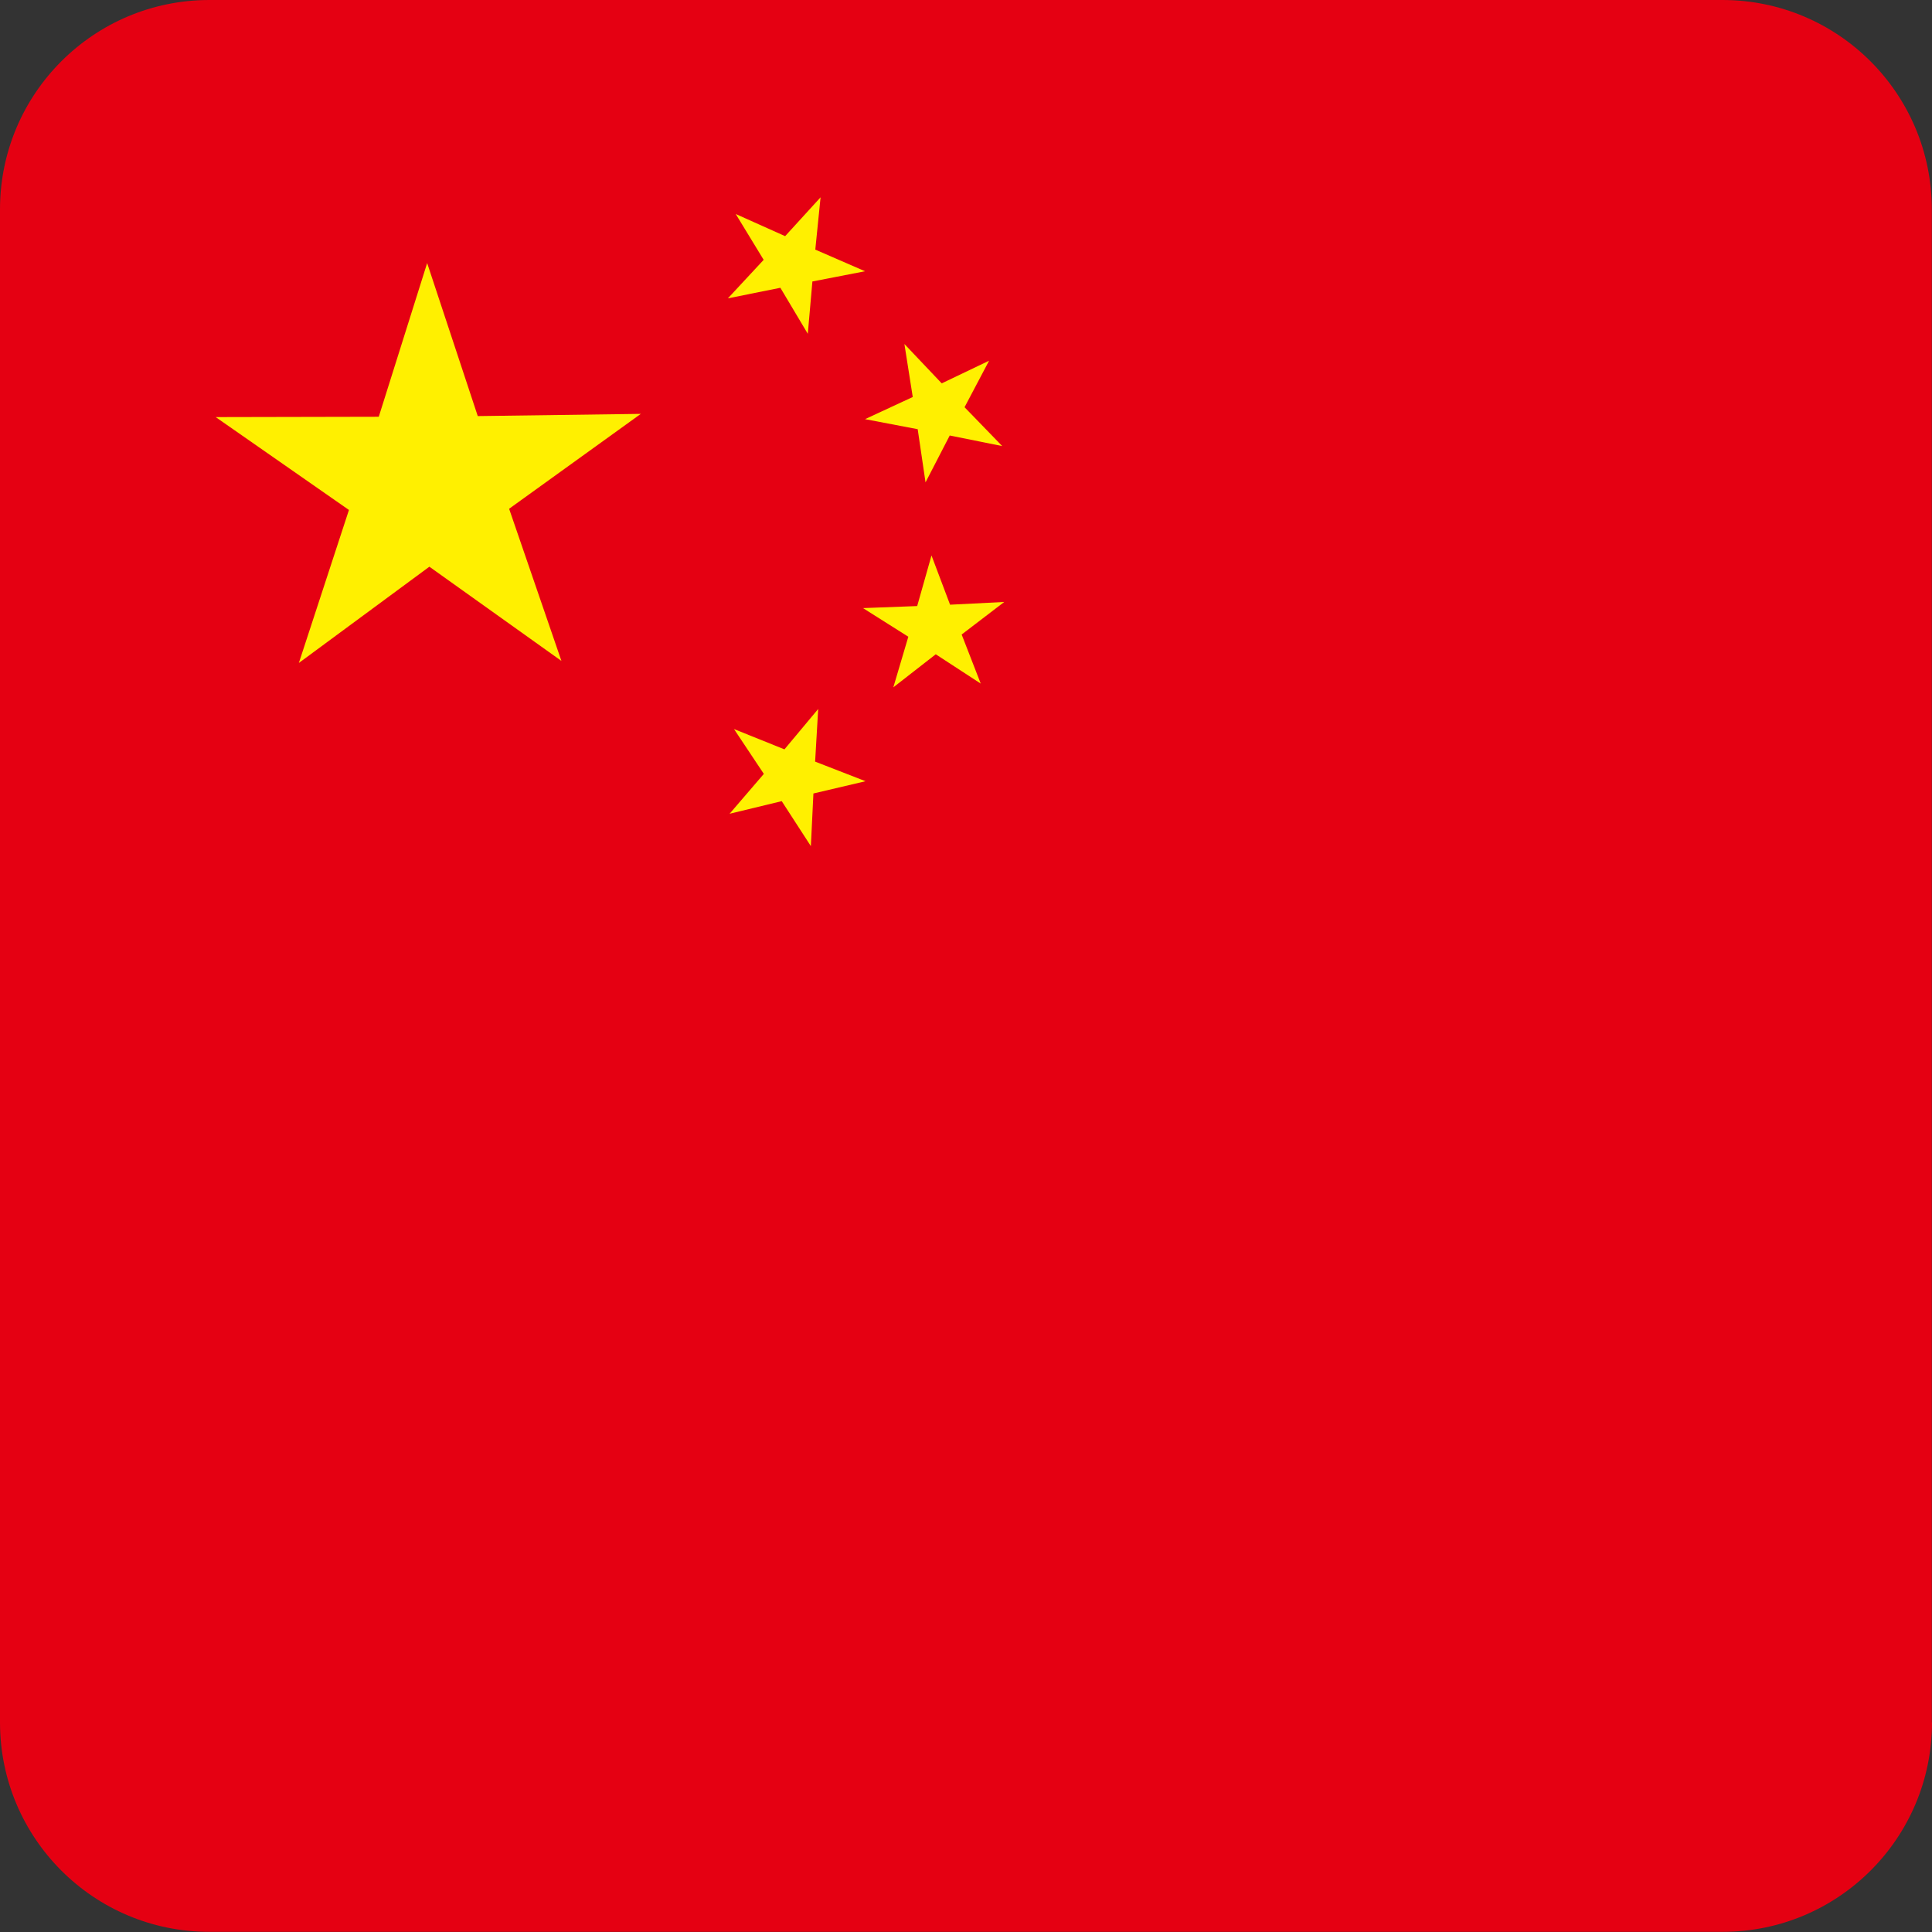 <?xml version="1.0" encoding="utf-8"?>
<!-- Generator: Adobe Illustrator 29.6.1, SVG Export Plug-In . SVG Version: 9.03 Build 0)  -->
<svg version="1.1" id="レイヤー_1" xmlns="http://www.w3.org/2000/svg" xmlns:xlink="http://www.w3.org/1999/xlink" x="0px"
	 y="0px" viewBox="0 0 113.39 113.39" style="enable-background:new 0 0 113.39 113.39;" xml:space="preserve">
<rect x="0" y="0" width="113.39" height="113.39" fill="#333333" stroke="none"/>
<style type="text/css">
	.ドロップシャドウ{fill:none;}
	.光彩_x0020_外側_x0020_5_x0020_pt{fill:none;}
	.青のネオン{fill:none;stroke:#8AACDA;stroke-width:7;stroke-linecap:round;stroke-linejoin:round;}
	.クロムハイライト{fill:url(#SVGID_1_);stroke:#FFFFFF;stroke-width:0.363;stroke-miterlimit:1;}
	.ジャイブ_GS{fill:#FFDD00;}
	.Alyssa_GS{fill:#A6D0E4;}
	.st0{clip-path:url(#SVGID_00000044175521921421061290000009474238055964870019_);}
	.st1{fill:#E50012;}
	.st2{fill:#FFF000;}
</style>
<linearGradient id="SVGID_1_" gradientUnits="userSpaceOnUse" x1="-455.307" y1="-327.307" x2="-455.307" y2="-328.307">
	<stop  offset="0" style="stop-color:#656565"/>
	<stop  offset="0.618" style="stop-color:#1B1B1B"/>
	<stop  offset="0.629" style="stop-color:#545454"/>
	<stop  offset="0.983" style="stop-color:#3E3E3E"/>
</linearGradient>
<g>
	<defs>
		<path id="SVGID_00000141424683134274659320000014686489006868002750_" d="M113.39,101.09c0,6.79-5.5,12.29-12.29,12.29h-88.8
			C5.5,113.39,0,107.88,0,101.09v-88.8C0,5.5,5.5,0,12.29,0h88.8c6.79,0,12.29,5.5,12.29,12.29V101.09z"/>
	</defs>
	<clipPath id="SVGID_00000098223128032255014400000009631369155789975200_">
		<use xlink:href="#SVGID_00000141424683134274659320000014686489006868002750_"  style="overflow:visible;"/>
	</clipPath>
	<g style="clip-path:url(#SVGID_00000098223128032255014400000009631369155789975200_);">
		<rect x="-1.09" y="0" class="st1" width="132.56" height="113.39"/>
		<g>
			<polygon class="st2" points="32.95,38.79 25.2,33.26 17.54,38.91 20.48,29.93 12.66,24.48 22.23,24.46 25.07,15.44 28.04,24.42 
				37.61,24.29 29.88,29.86 			"/>
			<polygon class="st2" points="47.41,19.59 45.8,16.89 42.72,17.51 44.82,15.25 43.18,12.56 46.08,13.86 48.16,11.58 47.85,14.65 
				50.77,15.92 47.68,16.52 			"/>
			<polygon class="st2" points="47.59,49.66 45.88,47.02 42.82,47.76 44.83,45.42 43.08,42.79 46.04,43.98 48.02,41.61 47.84,44.7 
				50.8,45.85 47.74,46.57 			"/>
			<polygon class="st2" points="54.32,28.31 53.86,25.19 50.77,24.6 53.57,23.3 53.08,20.19 55.27,22.5 58.05,21.17 56.61,23.9 
				58.82,26.18 55.74,25.56 			"/>
			<polygon class="st2" points="57.56,40.12 54.92,38.4 52.43,40.34 53.31,37.37 50.65,35.69 53.83,35.57 54.67,32.6 55.76,35.49 
				58.94,35.33 56.44,37.24 			"/>
		</g>
	</g>
</g>
</svg>
